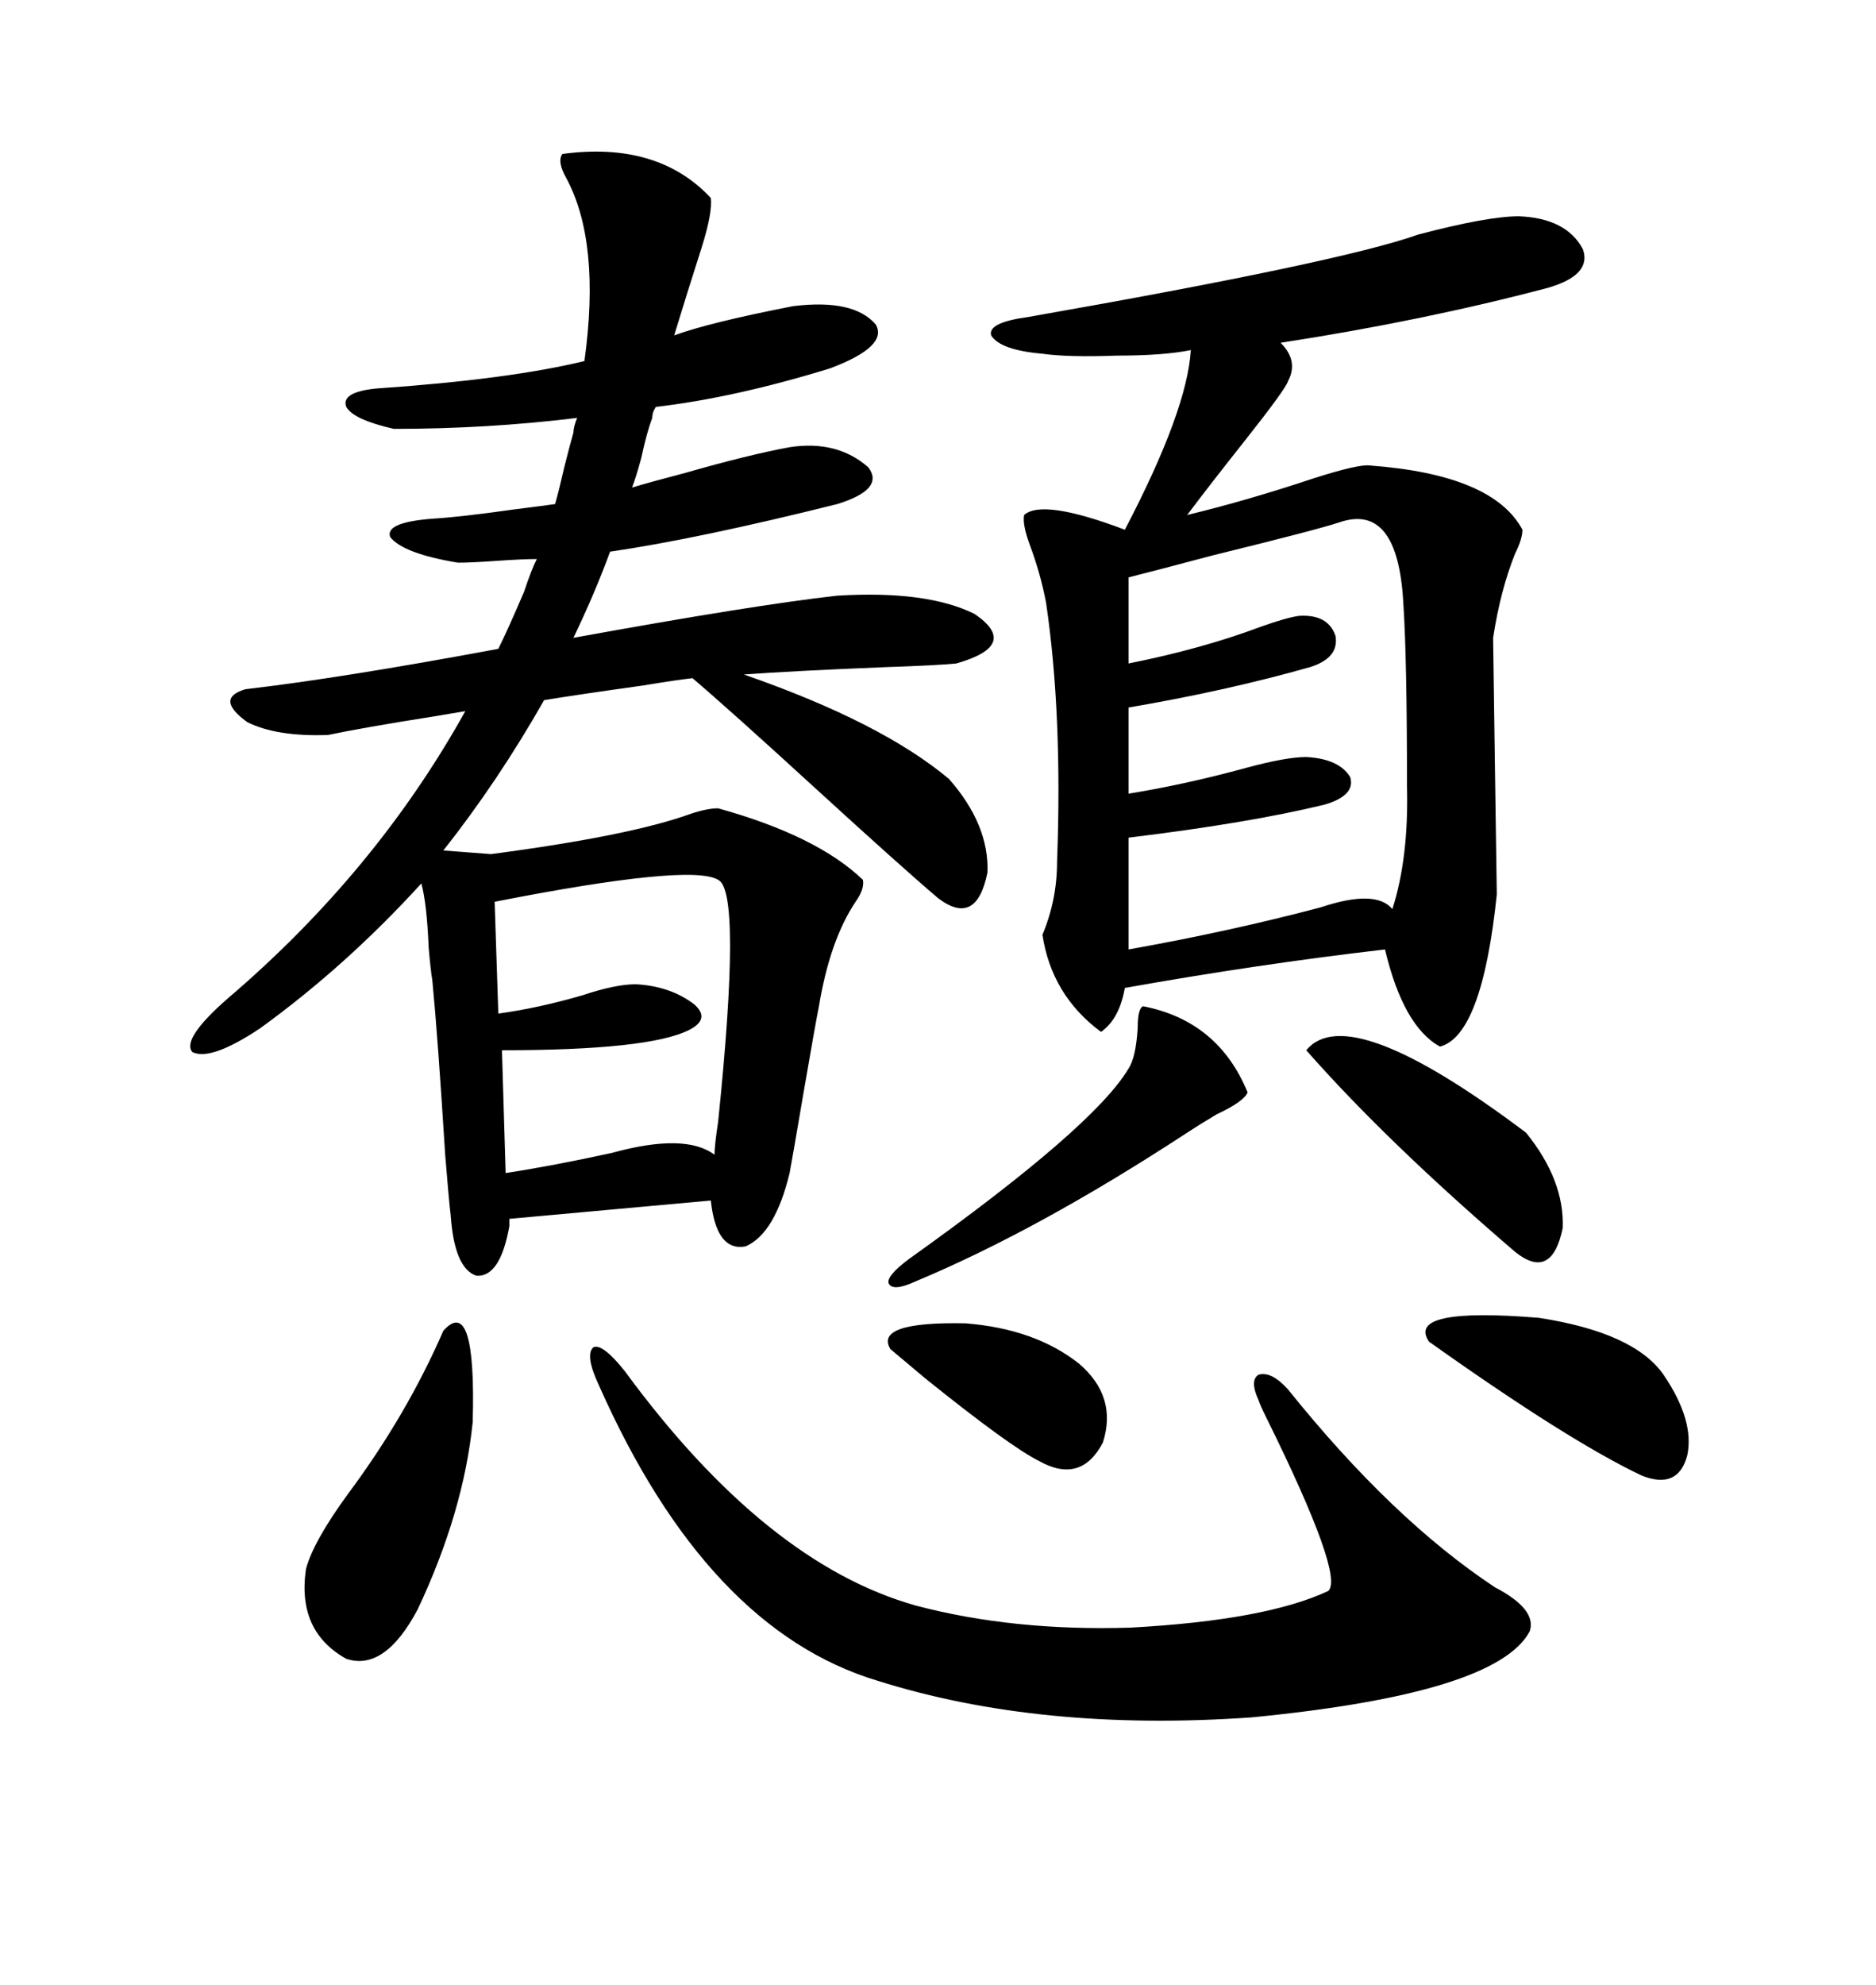<svg xmlns="http://www.w3.org/2000/svg" xmlns:xlink="http://www.w3.org/1999/xlink" width="300" height="317.285"><path d="M133.89 95.21L133.89 95.21Q148.24 94.34 155.86 98.14L155.86 98.14Q163.18 103.13 152.93 106.05L152.93 106.05Q150 106.35 141.50 106.64L141.50 106.64Q126.86 107.23 118.95 107.81L118.95 107.81Q140.92 115.43 151.76 124.51L151.76 124.51Q158.20 131.84 157.91 139.45L157.91 139.45Q156.15 148.24 150 143.55L150 143.55Q144.14 138.57 130.37 125.98L130.37 125.98Q116.60 113.38 110.74 108.40L110.74 108.40Q108.11 108.69 102.83 109.57L102.83 109.57Q92.29 111.04 87.01 111.91L87.01 111.91Q79.69 124.80 70.90 135.94L70.90 135.94L78.52 136.52Q100.78 133.59 110.45 130.08L110.45 130.08Q113.09 129.20 114.84 129.20L114.84 129.20Q130.66 133.59 137.99 140.63L137.99 140.63Q138.28 142.09 136.82 144.14L136.82 144.14Q132.71 150.29 130.96 160.84L130.96 160.84Q130.37 163.77 128.61 174.02L128.61 174.02Q126.56 186.04 126.27 187.50L126.27 187.50Q123.93 197.17 119.24 199.22L119.24 199.22Q114.55 200.10 113.67 191.89L113.67 191.89L81.45 194.82L81.45 196.00Q79.98 204.20 76.17 203.91L76.17 203.91Q72.66 202.73 72.07 194.24L72.07 194.24Q71.78 191.89 71.19 184.57L71.19 184.57Q70.02 165.82 69.14 156.74L69.14 156.74Q68.85 154.98 68.55 151.46L68.55 151.46Q68.26 144.43 67.38 141.21L67.38 141.21Q55.37 154.39 41.60 164.36L41.60 164.36Q33.69 169.63 30.76 168.16L30.76 168.16Q29.00 166.11 36.33 159.67L36.33 159.67Q60.06 139.45 74.41 113.67L74.41 113.67Q72.66 113.96 69.14 114.55L69.14 114.55Q58.01 116.31 52.44 117.48L52.44 117.48Q44.24 117.77 39.55 115.43L39.55 115.43Q34.28 111.62 39.26 110.16L39.26 110.16Q54.49 108.40 79.69 103.71L79.69 103.71Q81.15 100.78 83.79 94.63L83.79 94.63Q84.96 91.11 85.84 89.36L85.84 89.36Q83.50 89.36 79.39 89.65L79.39 89.65Q75.29 89.94 73.24 89.94L73.24 89.94Q64.45 88.48 62.40 85.84L62.40 85.84Q61.52 83.50 69.14 82.91L69.14 82.91Q73.83 82.62 82.03 81.45L82.03 81.45Q86.72 80.86 88.77 80.57L88.77 80.57Q89.36 78.52 90.23 74.71L90.23 74.71Q91.11 71.19 91.70 69.14L91.70 69.14Q91.70 68.26 92.29 66.80L92.29 66.80Q77.93 68.55 62.99 68.55L62.99 68.55Q56.54 67.09 55.37 65.04L55.37 65.04Q54.49 62.70 60.06 62.11L60.06 62.11Q81.45 60.64 93.46 57.71L93.46 57.71Q96.09 38.67 90.53 28.42L90.53 28.42Q89.06 25.78 89.94 24.61L89.94 24.61Q105.18 22.56 113.67 31.64L113.67 31.64Q113.96 33.98 112.21 39.55L112.21 39.55Q109.86 46.88 107.81 53.61L107.81 53.61Q113.38 51.56 126.86 48.93L126.86 48.93Q136.52 47.75 140.04 51.86L140.04 51.86Q142.09 55.37 132.71 58.89L132.71 58.89Q117.48 63.57 104.88 65.04L104.88 65.04Q104.30 65.92 104.30 66.80L104.30 66.80Q103.42 69.14 102.54 73.24L102.54 73.24Q101.66 76.46 101.07 77.93L101.07 77.93Q104.00 77.05 109.57 75.59L109.57 75.59Q119.82 72.66 126.27 71.48L126.27 71.48Q133.89 70.31 138.87 74.71L138.87 74.71Q141.50 78.22 133.89 80.57L133.89 80.57Q111.62 86.13 97.56 88.18L97.56 88.18Q95.21 94.63 91.70 101.95L91.70 101.95Q120.70 96.68 133.89 95.21ZM219.14 74.41L219.14 74.41Q238.77 75.88 243.46 84.67L243.46 84.67Q243.46 86.13 242.29 88.48L242.29 88.48Q239.94 94.34 238.77 101.95L238.77 101.95Q238.77 102.54 239.06 122.46L239.06 122.46Q239.36 142.38 239.36 142.97L239.36 142.97Q237.01 165.53 230.27 167.29L230.27 167.29Q224.41 164.06 221.48 151.76L221.48 151.76Q201.27 154.10 179.88 157.91L179.88 157.91Q179.00 162.89 176.07 164.94L176.07 164.94Q168.16 159.08 166.70 149.41L166.70 149.41Q169.04 143.85 169.04 137.70L169.04 137.70Q169.92 114.26 167.29 96.39L167.29 96.39Q166.41 91.70 164.65 87.01L164.65 87.01Q163.48 83.79 163.77 82.32L163.77 82.32Q166.70 79.69 179.88 84.67L179.88 84.67Q189.84 65.63 190.43 55.96L190.43 55.96Q186.04 56.84 178.71 56.84L178.71 56.84Q170.80 57.13 166.70 56.54L166.70 56.54Q159.96 55.96 158.50 53.61L158.50 53.61Q157.91 51.56 164.36 50.68L164.36 50.68Q214.45 41.89 226.76 37.50L226.76 37.50Q237.89 34.57 242.87 34.57L242.87 34.57Q250.49 34.86 253.13 39.84L253.13 39.84Q254.59 43.95 247.56 46.00L247.56 46.00Q227.64 51.27 204.79 54.79L204.79 54.79Q207.71 57.71 205.96 60.94L205.96 60.94Q205.66 62.11 198.93 70.61L198.93 70.61Q193.36 77.64 189.84 82.32L189.84 82.32Q199.51 79.98 210.06 76.46L210.06 76.46Q217.38 74.12 219.14 74.41ZM99.90 219.14L99.90 219.14Q122.46 249.90 146.48 256.64L146.48 256.64Q162.01 260.74 180.76 260.16L180.76 260.16Q202.44 258.98 212.40 254.30L212.40 254.30Q215.04 251.95 202.44 226.46L202.44 226.46Q201.56 224.71 201.27 223.83L201.27 223.83Q199.80 220.61 201.27 219.73L201.27 219.73Q203.32 219.14 205.96 222.07L205.96 222.07Q222.66 242.87 239.06 253.71L239.06 253.71Q245.80 257.23 244.63 260.74L244.63 260.74Q239.36 270.70 200.10 274.51L200.10 274.51Q166.41 276.86 140.33 268.65L140.33 268.65Q113.09 260.45 95.80 221.48L95.80 221.48Q93.46 216.50 94.92 215.33L94.92 215.33Q96.39 214.75 99.90 219.14ZM214.16 83.50L214.16 83.50Q210.64 84.67 193.95 88.77L193.95 88.77Q183.98 91.41 180.47 92.29L180.47 92.29L180.47 106.05Q192.19 103.71 201.56 100.20L201.56 100.20Q205.66 98.73 207.71 98.44L207.71 98.44Q212.40 98.14 213.57 101.66L213.57 101.66Q214.16 105.18 209.47 106.64L209.47 106.64Q196.00 110.45 180.47 113.09L180.47 113.09L180.47 126.86Q189.55 125.39 199.22 122.75L199.22 122.75Q205.66 121.00 208.89 121.00L208.89 121.00Q214.16 121.29 215.92 124.22L215.92 124.22Q216.80 127.15 211.82 128.61L211.82 128.61Q199.80 131.54 180.47 133.89L180.47 133.89L180.47 151.76Q196.88 148.83 211.23 145.02L211.23 145.02Q220.02 142.09 222.66 145.31L222.66 145.31Q225.29 137.11 225 125.68L225 125.68Q225 105.18 224.41 96.39L224.41 96.39Q223.54 80.27 214.16 83.50ZM114.84 140.63L114.84 140.63Q110.45 137.99 79.10 144.14L79.10 144.14L79.69 162.01Q86.13 161.13 93.16 159.08L93.16 159.08Q98.44 157.32 101.66 157.32L101.66 157.32Q107.23 157.62 111.04 160.55L111.04 160.55Q113.67 162.89 110.16 164.65L110.16 164.65Q103.71 167.87 80.27 167.87L80.27 167.87L80.86 187.50Q88.48 186.33 97.85 184.28L97.85 184.28Q109.57 181.05 114.26 184.57L114.26 184.57Q114.26 183.11 114.84 179.30L114.84 179.30Q118.65 142.38 114.84 140.63ZM70.90 212.70L70.90 212.70Q76.17 206.84 75.59 227.34L75.59 227.34Q74.12 241.70 66.80 257.23L66.80 257.23Q61.52 267.19 55.37 265.14L55.37 265.14Q47.46 260.74 48.93 250.78L48.93 250.78Q50.10 246.39 55.66 238.77L55.66 238.77Q65.04 226.17 70.90 212.70ZM182.81 160.84L182.81 160.84Q194.82 163.18 199.51 174.61L199.51 174.61Q198.93 176.07 194.53 178.13L194.53 178.13Q191.60 179.88 189.84 181.05L189.84 181.05Q166.11 196.58 146.48 204.79L146.48 204.79Q142.68 206.54 142.09 205.08L142.09 205.08Q141.80 203.91 145.31 201.27L145.31 201.27Q174.90 180.18 180.47 170.80L180.47 170.80Q181.64 169.04 181.93 164.36L181.93 164.36Q181.93 161.13 182.81 160.84ZM208.89 167.87L208.89 167.87Q215.63 159.67 244.04 181.05L244.04 181.05Q250.20 188.67 249.90 196.29L249.90 196.29Q248.14 204.79 242.29 200.10L242.29 200.10Q221.78 182.52 208.89 167.87ZM266.02 219.73L266.02 219.73Q271.00 227.05 269.82 232.62L269.82 232.62Q268.36 238.18 262.50 235.84L262.50 235.84Q250.78 230.27 228.52 214.45L228.52 214.45Q224.71 208.89 246.09 210.64L246.09 210.64Q261.33 212.99 266.02 219.73ZM142.38 215.63L142.38 215.63Q139.75 211.23 154.39 211.52L154.39 211.52Q165.53 212.40 172.56 217.97L172.56 217.97Q178.71 223.24 176.37 230.57L176.37 230.57Q172.85 237.30 166.11 233.50L166.11 233.50Q161.43 231.15 147.95 220.31L147.95 220.31Q144.14 217.09 142.38 215.63Z"/></svg>